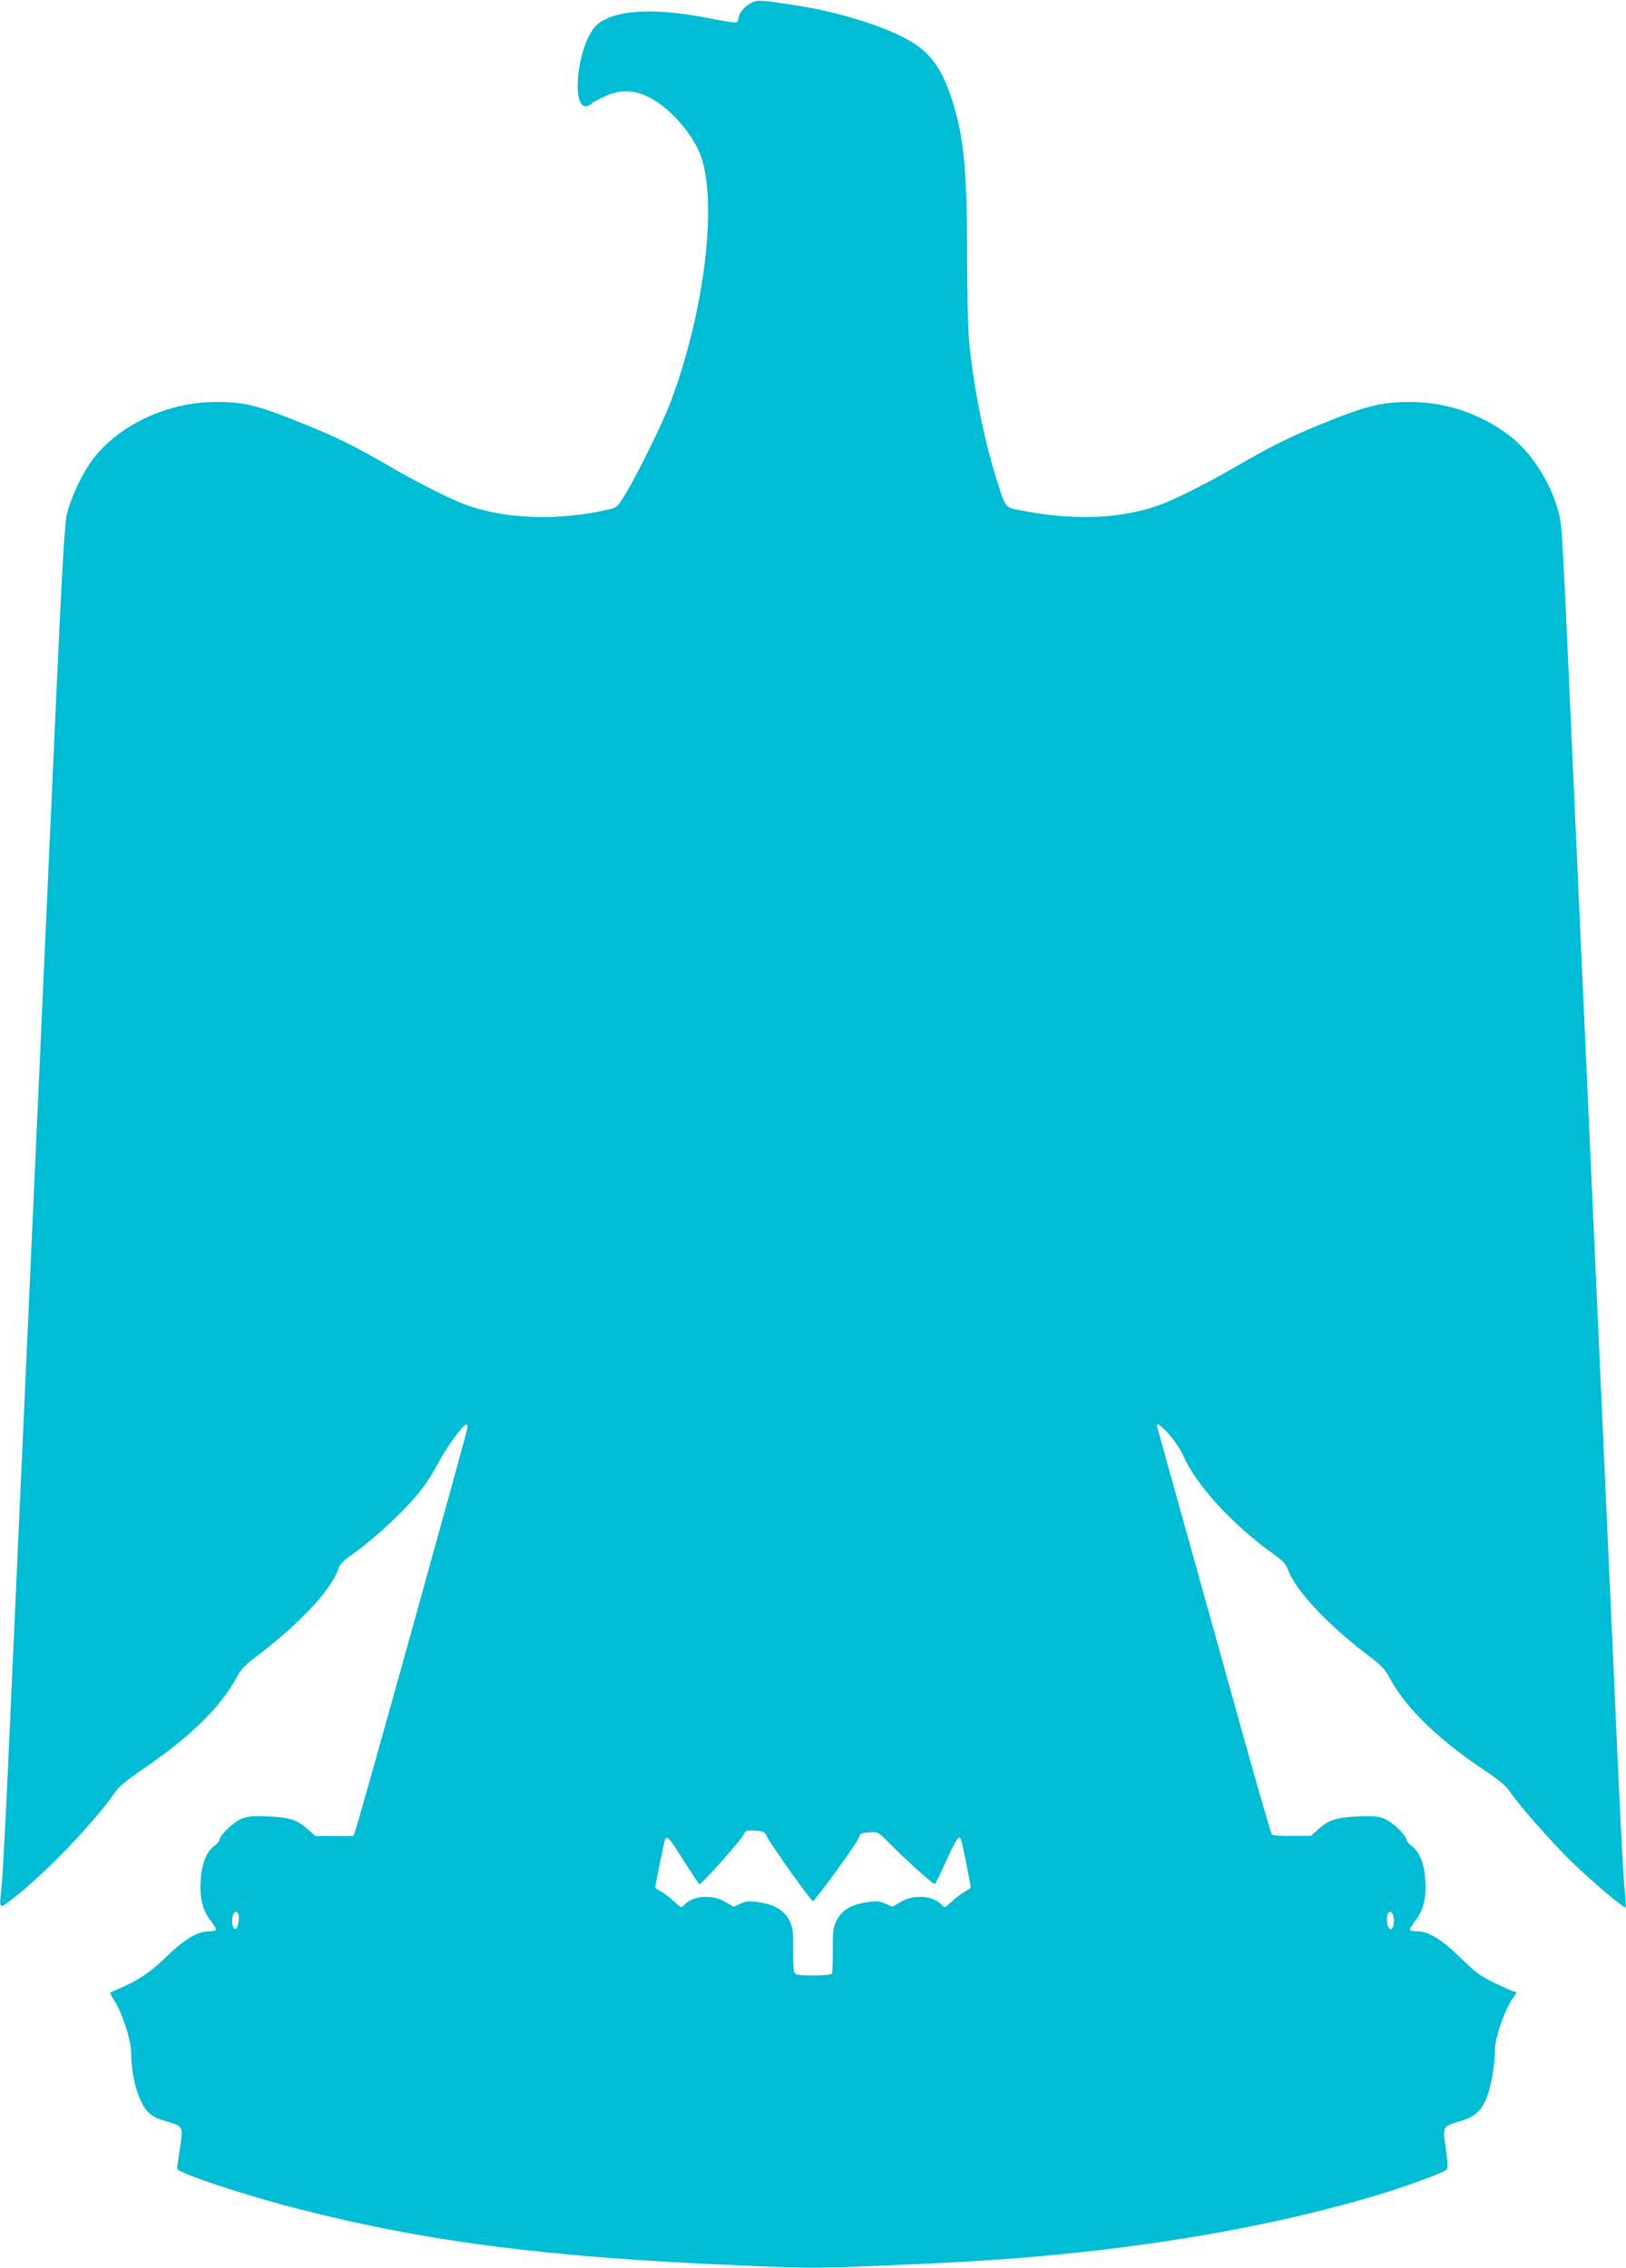 <?xml version="1.0" standalone="no"?>
<!DOCTYPE svg PUBLIC "-//W3C//DTD SVG 20010904//EN"
 "http://www.w3.org/TR/2001/REC-SVG-20010904/DTD/svg10.dtd">
<svg version="1.0" xmlns="http://www.w3.org/2000/svg"
 width="918pt" height="1280pt" viewBox="0 0 918 1280"
 preserveAspectRatio="xMidYMid meet">
<g transform="translate(0,1280) scale(0.1,-0.1)"
fill="#00bcd4" stroke="none">
<path d="M4244 12785 c-38 -17 -74 -60 -74 -87 0 -10 -6 -21 -13 -24 -8 -3
-69 6 -138 20 -279 56 -484 55 -599 -2 -43 -21 -62 -38 -86 -80 -80 -134 -100
-412 -29 -412 12 0 28 6 34 14 6 7 39 26 74 41 90 41 163 40 253 -5 115 -56
251 -213 293 -336 92 -277 15 -889 -177 -1394 -43 -112 -181 -392 -249 -505
-48 -79 -50 -80 -104 -92 -267 -61 -555 -54 -774 19 -86 28 -276 122 -450 223
-201 116 -294 163 -482 239 -270 110 -344 128 -508 127 -270 -1 -543 -129
-690 -322 -63 -84 -129 -225 -149 -319 -11 -54 -27 -325 -56 -965 -22 -489
-60 -1338 -85 -1885 -105 -2337 -137 -3044 -175 -3885 -21 -490 -44 -935 -50
-990 -15 -150 -21 -145 72 -73 170 131 455 428 566 590 23 34 67 71 150 127
274 186 447 355 536 520 24 46 48 72 101 112 250 188 436 385 475 504 8 25 30
48 78 81 139 100 310 260 395 372 27 34 69 101 94 150 45 84 138 212 155 212
4 0 8 -7 8 -16 0 -16 -612 -2217 -633 -2273 l-12 -34 -108 0 -107 1 -40 36
c-60 54 -101 68 -223 74 -86 4 -116 1 -151 -12 -45 -17 -126 -94 -126 -119 0
-7 -14 -24 -31 -36 -43 -32 -70 -99 -76 -191 -7 -98 10 -169 53 -226 19 -24
34 -49 34 -54 0 -6 -17 -10 -37 -10 -66 0 -140 -44 -243 -143 -91 -89 -160
-135 -270 -182 -25 -10 -46 -20 -48 -21 -2 -1 10 -24 27 -51 43 -69 91 -220
91 -284 1 -136 38 -274 92 -335 23 -25 47 -39 101 -55 103 -30 102 -27 83
-153 -9 -59 -16 -111 -16 -116 0 -23 387 -152 695 -230 727 -185 1408 -271
2483 -316 391 -17 433 -17 825 0 422 17 704 35 977 62 655 63 1287 181 1796
335 160 48 374 126 390 143 9 8 8 39 -3 120 -18 128 -20 124 83 155 84 25 121
59 152 144 22 58 42 180 42 256 0 68 55 227 100 291 23 32 25 40 9 40 -6 0
-54 21 -106 46 -82 39 -111 60 -197 144 -109 106 -181 150 -248 150 -21 0 -38
4 -38 10 0 5 15 30 34 54 43 57 60 128 53 226 -6 92 -33 159 -76 191 -17 12
-31 29 -31 36 0 25 -81 102 -126 119 -35 13 -65 16 -151 12 -121 -6 -163 -20
-222 -74 l-39 -35 -106 -1 c-58 -1 -110 2 -115 8 -5 5 -77 254 -161 554 -320
1149 -481 1726 -486 1743 -20 66 110 -74 146 -158 70 -164 280 -392 512 -558
48 -34 70 -57 78 -82 39 -118 233 -324 475 -504 53 -40 77 -66 101 -112 90
-168 277 -350 540 -524 74 -49 120 -87 137 -115 54 -80 227 -277 348 -396 121
-117 299 -268 307 -259 3 2 -1 55 -7 117 -7 62 -30 516 -51 1008 -22 492 -56
1242 -75 1665 -85 1882 -118 2604 -160 3540 -67 1501 -65 1461 -86 1545 -42
165 -155 340 -280 434 -161 121 -356 187 -555 187 -166 1 -254 -22 -518 -130
-179 -74 -275 -123 -471 -236 -174 -101 -364 -195 -450 -223 -220 -73 -482
-80 -780 -19 -71 14 -70 13 -126 196 -68 221 -126 519 -148 761 -6 63 -11 282
-11 485 0 487 -19 674 -91 890 -58 173 -128 262 -264 332 -152 78 -389 149
-620 184 -185 29 -206 30 -241 14z m86 -10351 c20 -42 249 -364 259 -364 12 0
253 331 260 359 7 23 13 26 58 29 48 3 52 1 94 -41 117 -119 272 -258 278
-250 4 4 34 65 66 136 56 122 67 138 80 117 5 -8 55 -254 55 -272 0 -4 -15
-15 -32 -24 -18 -9 -51 -34 -74 -56 -37 -35 -42 -37 -54 -23 -46 56 -158 66
-234 21 l-48 -28 -39 18 c-35 15 -49 16 -110 7 -87 -14 -139 -46 -167 -105
-18 -37 -21 -61 -20 -164 0 -67 -2 -127 -6 -133 -9 -13 -184 -15 -205 -2 -11
7 -13 37 -13 132 1 105 -2 130 -19 165 -28 59 -82 93 -168 107 -61 9 -75 8
-110 -7 l-39 -18 -48 28 c-76 45 -188 35 -234 -21 -12 -14 -17 -12 -54 23 -23
22 -56 47 -73 56 -18 9 -33 20 -33 24 0 16 51 266 56 273 12 19 24 4 103 -121
45 -71 85 -131 89 -134 10 -6 244 256 254 285 7 17 15 20 60 17 48 -3 54 -6
68 -34z m-2984 -439 c9 -24 -6 -87 -19 -82 -15 4 -21 41 -13 73 7 27 24 32 32
9z m6518 -1 c17 -45 -4 -106 -25 -73 -10 16 -12 73 -2 82 11 11 20 8 27 -9z"/>
</g>
</svg>
